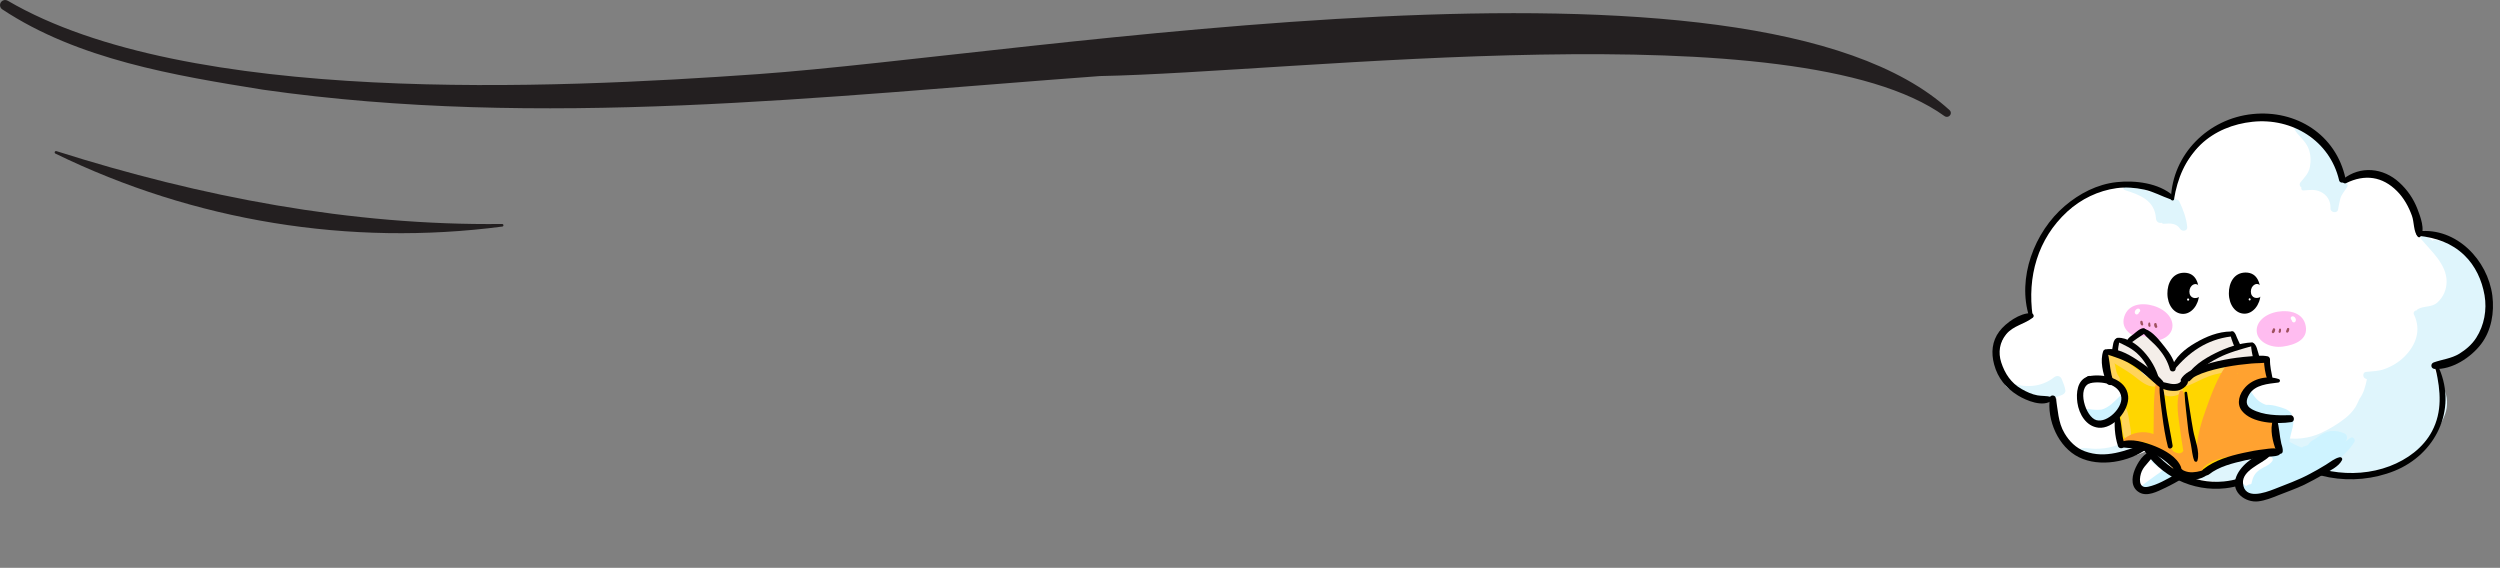 <?xml version="1.0" encoding="utf-8"?>
<svg xmlns="http://www.w3.org/2000/svg" fill="none" height="100%" overflow="visible" preserveAspectRatio="none" style="display: block;" viewBox="0 0 317 72" width="100%">
<rect x="0" y="0" width="317" height="72" fill="#808080" stroke="none"/>
<g id="scribble">
<path d="M0.18 0.203C0.281 0.096 0.416 0.026 0.562 0.006C0.708 -0.014 0.857 0.016 0.983 0.092C23.781 13.426 69.975 11.25 96.101 9.4C130.433 6.969 221.979 -9.161 247.219 13.98C247.287 14.044 247.334 14.126 247.355 14.217C247.375 14.308 247.369 14.402 247.336 14.489C247.307 14.563 247.263 14.629 247.205 14.682C247.147 14.736 247.077 14.775 247.002 14.797C246.926 14.819 246.846 14.823 246.769 14.809C246.691 14.795 246.618 14.763 246.555 14.716C227.816 1.166 164.373 9.179 139.476 9.644C104.274 12.23 68.519 16.4 33.339 11.372C22.148 9.572 9.893 7.551 0.285 1.183C0.207 1.13 0.141 1.062 0.093 0.981C0.044 0.901 0.014 0.811 0.004 0.717C-0.006 0.624 0.004 0.529 0.035 0.44C0.065 0.351 0.115 0.27 0.18 0.203Z" fill="#231F20" id="Vector"/>
<path d="M7.16 19.164C25.424 24.958 44.526 28.629 63.683 28.4C63.723 28.403 63.761 28.42 63.789 28.449C63.817 28.477 63.834 28.515 63.836 28.555C63.839 28.595 63.827 28.634 63.802 28.666C63.778 28.698 63.743 28.72 63.704 28.728C44.319 31.262 24.617 28.048 7.043 19.485C7.022 19.477 7.002 19.465 6.986 19.45C6.969 19.435 6.956 19.416 6.947 19.396C6.937 19.376 6.932 19.354 6.931 19.331C6.93 19.309 6.933 19.287 6.941 19.265C6.949 19.244 6.961 19.225 6.976 19.209C6.991 19.192 7.009 19.179 7.03 19.169C7.05 19.16 7.072 19.154 7.094 19.154C7.117 19.153 7.139 19.156 7.16 19.164Z" fill="#231F20" id="Vector_2"/>
<g clip-path="url(#clip0_0_2115)" id="cloud 1">
<g id="Group">
<g id="Group_2">
<path d="M276.565 58.967C276.439 58.954 276.312 59.018 276.197 59.069C276.185 59.069 276.172 59.081 276.159 59.081C276.109 59.056 276.045 59.031 275.982 59.018C275.156 58.853 274.344 58.637 273.519 58.459C273.291 58.167 272.834 58.04 272.491 58.358C271.932 58.878 271.196 59.5 270.98 60.275C270.752 61.112 271.298 61.722 272.097 61.925C272.834 62.102 273.76 61.671 274.408 61.366C275.055 61.062 275.867 60.681 276.312 60.084C276.35 60.033 276.375 59.995 276.4 59.944H276.426C276.565 59.919 276.718 59.906 276.832 59.818C276.997 59.678 277.086 59.513 277.022 59.297C276.959 59.081 276.781 58.992 276.565 58.967Z" fill="white" id="Vector_3"/>
<path d="M273.265 57.926C272.275 58.523 270.511 60.338 271.311 61.595C271.45 61.81 271.793 61.76 271.844 61.506C271.971 60.884 272.136 60.389 272.542 59.881C272.923 59.399 273.43 59.069 273.862 58.65C274.256 58.256 273.722 57.66 273.265 57.926Z" fill="white" id="Vector_4"/>
<path d="M275.855 59.119C275.677 58.789 275.157 58.637 274.827 58.942C274.713 58.891 274.599 58.827 274.497 58.764C274.078 58.51 273.672 58.231 273.215 58.053C272.898 57.926 272.58 58.307 272.859 58.561C273.253 58.916 273.659 59.259 274.091 59.551C274.129 59.576 274.18 59.614 274.218 59.64C273.951 59.881 273.634 60.084 273.355 60.275C272.783 60.668 272.25 61.1 271.692 61.493C271.425 61.671 271.616 62.102 271.933 62.014C272.72 61.772 273.532 61.48 274.256 61.062C274.319 61.074 274.395 61.074 274.472 61.049C275.233 60.744 276.096 60.49 276.668 59.868C277.137 59.335 276.376 58.675 275.855 59.119Z" fill="#CEF3FF" id="Vector_5"/>
<g id="Group_3">
<path d="M272.859 57.355C271.844 57.228 270.98 58.827 270.676 59.589C270.27 60.605 270.206 61.836 271.272 62.445C272.275 63.016 273.57 62.318 274.484 61.887C275.334 61.493 276.147 61.023 276.959 60.554C277.746 60.109 278.812 59.703 279.358 58.98C279.498 58.789 279.307 58.472 279.079 58.497C278.495 58.561 278.063 58.891 277.556 59.183C276.946 59.538 276.337 59.881 275.728 60.224C274.674 60.808 273.57 61.468 272.377 61.722C271.069 62.014 271.26 60.49 271.577 59.754C271.932 58.942 272.745 58.434 273.075 57.647C273.151 57.495 272.986 57.368 272.859 57.355Z" fill="black" id="Vector_6"/>
</g>
</g>
<g id="Group_4">
<path d="M306.574 29.886C306.599 29.378 306.549 28.87 306.485 28.413C306.269 26.928 305.457 25.545 304.518 24.402C303.604 23.298 302.461 22.651 301.052 22.486C299.783 22.346 297.942 22.524 296.8 23.285C296.406 22.054 296 20.835 295.569 19.617C295.137 18.398 294.134 17.484 293.093 16.761C291.05 15.339 288.194 14.908 285.756 15.022C283.116 15.149 280.793 16.215 279.054 18.208C277.404 20.099 275.754 22.498 275.348 25.037C275.322 25.012 275.284 24.999 275.259 24.974C273.837 23.463 271.476 23.019 269.471 23.235C266.97 23.488 264.711 24.707 262.756 26.218C260.877 27.665 259.189 29.657 258.326 31.879C257.424 34.202 256.84 37.439 257.475 39.99C256.117 40.282 254.936 41.463 254.188 42.567C253.185 44.052 252.918 46.248 253.832 47.822C254.581 49.117 256.168 49.777 257.526 50.158C258.364 50.399 259.671 50.678 260.763 50.538C260.56 51.986 261.004 53.623 261.601 54.867C262.311 56.352 263.758 57.304 265.307 57.723C266.83 58.129 268.468 58.129 270.016 57.888C270.854 57.761 272.085 57.368 272.885 56.695C273.304 57.977 274.37 59.094 275.424 59.856C277.023 60.998 278.712 61.328 280.654 61.29C283.992 61.201 287.216 59.703 288.968 56.86C289.082 56.961 289.196 57.063 289.298 57.152C290.44 58.142 291.773 58.84 293.17 59.399C295.873 60.465 298.958 60.668 301.763 59.944C304.568 59.234 306.828 57.482 308.211 54.943C309.684 52.227 310.357 48.99 308.516 46.451C310.052 46.4 311.563 45.651 312.781 44.687C314.596 43.227 315.523 41.145 315.536 38.835C315.548 34.316 311.271 29.442 306.574 29.886Z" fill="white" id="Vector_7"/>
<g id="Group_5">
<path d="M292.712 18.817C293.004 19.553 293.042 20.366 292.903 21.14C292.75 21.978 292.217 22.486 291.71 23.108C291.519 23.336 291.608 23.641 291.811 23.755C291.76 23.945 291.849 24.174 292.103 24.148C292.877 24.098 293.487 23.971 294.236 24.314C295.086 24.707 295.543 25.494 295.505 26.421C295.48 26.966 296.381 27.106 296.47 26.548C296.546 26.091 296.635 25.646 296.749 25.202C296.914 24.605 297.333 24.212 297.625 23.692C297.815 23.336 297.447 22.993 297.092 23.146C297.028 22.346 296.711 21.559 296.343 20.835C295.721 19.617 294.477 18.03 293.157 17.548C293.106 17.535 293.055 17.523 293.017 17.535C292.522 16.812 291.824 16.202 291.011 16.126C290.91 16.113 290.872 16.24 290.91 16.317C291.354 17.243 292.319 17.789 292.712 18.817Z" fill="#DFF5FC" id="Vector_8"/>
<path d="M313.695 33.11C313.06 32.285 312.159 31.625 311.258 31.117C310.839 30.889 310.356 30.762 309.9 30.673C309.671 30.622 309.455 30.572 309.239 30.521C309.049 30.47 308.909 30.368 309.049 30.559C308.909 30.381 308.617 30.318 308.478 30.533C308.122 30.267 307.767 30.026 307.399 29.81C307.069 29.607 306.79 30.051 307.005 30.318C308.3 31.879 310.217 33.504 310.23 35.687C310.23 36.715 309.823 37.667 309.062 38.353C308.338 39.013 307.348 38.746 306.574 39.203C306.51 39.241 306.46 39.305 306.421 39.368C306.193 39.343 305.965 39.622 306.091 39.876C307.031 41.843 306.371 43.722 304.898 45.207C304.2 45.905 303.324 46.438 302.398 46.781C301.611 47.086 300.798 47.06 299.986 47.162C299.592 47.213 299.567 47.809 299.884 47.974C299.96 48.013 300.037 48.05 300.125 48.089C299.935 48.99 299.719 49.853 299.173 50.589C299.021 50.932 298.881 51.275 298.678 51.605C298.31 52.189 297.879 52.633 297.346 53.052C296.419 53.788 295.365 54.41 294.299 54.905C292.814 55.59 290.973 55.832 289.387 55.438C288.117 55.121 287.064 54.334 286.556 53.242C286.289 53.344 286.023 53.42 285.756 53.471C285.185 54.778 283.675 55.387 282.075 55.679C281.999 55.73 281.923 55.794 281.847 55.844C280.844 56.555 279.676 56.809 278.457 56.86C277.252 56.911 276.046 56.669 274.954 56.162C274.459 55.933 274.002 55.603 273.583 55.248C273.19 54.905 272.961 54.537 272.441 54.41C272.288 54.372 272.161 54.435 272.085 54.55C272.06 54.55 272.047 54.55 272.035 54.562C271.4 54.765 270.892 55.21 270.334 55.565C269.635 56.009 268.861 56.314 268.087 56.568C267.3 56.822 266.475 56.911 265.65 56.911C264.939 56.911 264.228 56.657 263.568 56.974C263.428 57.038 263.39 57.253 263.466 57.38C264.253 58.726 266.881 58.205 268.112 57.913C269.204 57.647 270.689 57.088 271.679 56.212C271.692 56.289 271.717 56.365 271.781 56.416C273.075 57.609 274.408 58.777 275.957 59.64C277.632 60.566 279.524 60.922 281.402 61.163C284.347 61.544 288.219 59.983 289.222 56.987C289.793 57.634 290.618 58.104 291.341 58.472C292.75 59.196 294.274 59.729 295.835 60.021C299.046 60.643 302.271 59.957 305.051 58.294C307.208 57.012 309.087 54.968 310.001 52.62C310.445 51.49 310.356 50.259 309.861 49.168C309.582 48.571 309.252 48.013 308.935 47.428C308.744 47.086 308.63 46.705 308.491 46.337C312.299 45.88 315.345 43.303 315.662 39.343C315.802 37.109 315.053 34.862 313.695 33.11Z" fill="#DFF5FC" id="Vector_9"/>
<path d="M269.445 24.11C271.375 24.72 273.228 25.405 273.38 27.715C273.406 28.109 273.749 28.35 274.117 28.248C274.167 28.337 274.256 28.388 274.383 28.375C275.196 28.312 275.957 28.274 276.452 29.035C276.693 29.404 277.392 29.302 277.341 28.794C277.227 27.639 276.833 26.586 276.338 25.545C276.262 25.38 276.084 25.291 275.906 25.278C275.17 24.593 274.129 24.212 273.076 24.123C272.822 24.098 272.644 24.199 272.543 24.352C271.692 23.806 270.639 23.526 269.509 23.514C269.179 23.526 269.128 24.009 269.445 24.11Z" fill="#DFF5FC" id="Vector_10"/>
<path d="M261.435 48.089C261.27 47.657 260.826 47.556 260.471 47.835C258.719 49.193 256.688 49.193 254.695 48.469C254.39 48.355 254.149 48.8 254.378 49.003C255.33 49.853 256.612 50.132 257.869 50.005C257.894 50.132 257.97 50.246 258.122 50.31C259.189 50.818 260.407 50.5 261.461 50.081C261.677 49.993 261.918 49.79 261.892 49.523C261.829 49.015 261.626 48.571 261.435 48.089Z" fill="#DFF5FC" id="Vector_11"/>
</g>
<g id="Group_6">
<g id="Group_7">
<path d="M275.665 25.278C276.084 22.651 277.099 20.201 279.041 18.335C280.831 16.621 283.192 15.695 285.629 15.441C290.656 14.908 295.429 17.84 296.596 22.854C296.723 23.387 297.523 23.158 297.409 22.625C296.203 17.066 291.164 13.892 285.617 14.463C280.019 15.034 275.449 19.541 275.271 25.227C275.259 25.443 275.627 25.507 275.665 25.278Z" fill="black" id="Vector_12"/>
</g>
<g id="Group_8">
<path d="M297.486 23.222C299.859 22.054 302.093 22.359 303.959 24.25C304.81 25.101 305.419 26.218 305.825 27.335C306.13 28.147 306.016 29.391 306.587 30.026C306.663 30.102 306.828 30.114 306.892 30.026C307.577 29.175 306.879 27.411 306.536 26.509C306.041 25.215 305.254 24.072 304.239 23.146C302.208 21.267 299.288 20.975 297.092 22.727C296.813 22.968 297.194 23.374 297.486 23.222Z" fill="black" id="Vector_13"/>
</g>
<g id="Group_9">
<path d="M306.688 29.899C308.871 30.14 310.852 30.8 312.464 32.349C313.873 33.694 314.711 35.535 315.041 37.439C315.358 39.292 315.002 41.247 313.987 42.833C313.454 43.671 312.68 44.331 311.842 44.852C310.814 45.474 309.697 45.563 308.592 45.956C308.148 46.121 308.224 46.756 308.706 46.781C310.928 46.908 313.327 45.309 314.609 43.62C315.916 41.907 316.297 39.597 316.031 37.489C315.447 32.971 311.474 28.82 306.688 29.328C306.32 29.366 306.32 29.861 306.688 29.899Z" fill="black" id="Vector_14"/>
</g>
<g id="Group_10">
<path d="M308.872 46.908C309.468 49.587 309.697 52.189 308.377 54.689C307.26 56.796 305.216 58.269 303.02 59.107C300.659 60.008 298.044 60.186 295.569 59.754C294.287 59.538 293.03 59.119 291.85 58.548C291.24 58.256 290.657 57.888 290.098 57.507C289.59 57.152 289.146 56.631 288.524 56.466C288.372 56.428 288.194 56.568 288.257 56.733C288.638 57.837 290.276 58.624 291.24 59.132C292.522 59.818 293.919 60.262 295.34 60.528C298.095 61.036 301.002 60.757 303.604 59.716C308.808 57.621 311.563 52.024 309.291 46.73C309.189 46.464 308.821 46.654 308.872 46.908Z" fill="black" id="Vector_15"/>
</g>
<g id="Group_11">
<path d="M288.561 56.568C287.749 59.386 284.677 60.782 281.986 61.049C278.051 61.43 274.725 59.475 272.453 56.39C272.136 55.959 271.412 56.339 271.704 56.822C273.9 60.401 278.038 62.382 282.189 61.912C285.02 61.595 288.752 59.868 288.929 56.631C288.955 56.39 288.625 56.352 288.561 56.568Z" fill="black" id="Vector_16"/>
</g>
<g id="Group_12">
<path d="M271.996 56.276C269.47 57.126 267.033 58.205 264.367 57.228C263.238 56.822 262.374 55.946 261.778 54.93C260.94 53.521 260.965 51.973 260.661 50.424C260.585 50.069 259.975 50.043 259.925 50.424C259.518 53.268 260.978 56.682 263.606 57.977C266.233 59.284 269.978 58.586 272.263 56.885C272.529 56.669 272.377 56.149 271.996 56.276Z" fill="black" id="Vector_17"/>
</g>
<g id="Group_13">
<path d="M260.078 50.335C259.519 50.17 258.922 50.234 258.351 50.132C257.64 50.005 256.968 49.688 256.346 49.333C255 48.571 254.226 47.39 253.756 45.956C253.35 44.699 253.54 43.405 254.378 42.389C255.305 41.272 256.701 41.12 257.767 40.269C258.008 40.079 257.793 39.711 257.539 39.711C256.143 39.66 254.327 40.942 253.515 42.021C252.576 43.265 252.461 44.737 252.855 46.21C253.312 47.936 254.365 49.218 255.876 50.145C256.955 50.805 259.062 51.681 260.204 50.767C260.357 50.64 260.255 50.386 260.078 50.335Z" fill="black" id="Vector_18"/>
</g>
<g id="Group_14">
<path d="M257.741 40.079C257.043 35.103 258.363 30.292 262.133 26.827C263.86 25.24 266.068 24.174 268.391 23.857C269.546 23.704 270.727 23.793 271.869 24.034C273.063 24.288 274.116 24.897 275.271 25.291C275.538 25.38 275.766 24.999 275.55 24.809C273.71 23.197 270.74 22.841 268.391 23.095C265.929 23.361 263.682 24.529 261.816 26.116C257.957 29.404 255.736 35.255 257.31 40.193C257.411 40.472 257.779 40.346 257.741 40.079Z" fill="black" id="Vector_19"/>
</g>
</g>
</g>
<g id="Group_15">
<path d="M289.45 43.95C287.901 44.154 286.327 43.354 286.162 42.135C285.997 40.904 287.127 39.8 288.841 39.52C290.377 39.267 292.09 39.698 292.37 41.361C292.674 43.062 290.999 43.747 289.45 43.95Z" fill="#FFBCF0" id="Vector_20"/>
<path d="M271.92 43.113C273.431 43.519 275.081 42.922 275.411 41.729C275.728 40.536 274.751 39.292 273.088 38.784C271.59 38.327 269.851 38.556 269.356 40.155C268.836 41.831 270.41 42.719 271.92 43.113Z" fill="#FFBCF0" id="Vector_21"/>
<g id="Group_16">
<path d="M288.384 41.628C288.308 41.602 288.206 41.64 288.194 41.729C288.181 41.78 288.168 41.818 288.143 41.869C288.117 41.919 288.079 41.97 288.067 42.034C288.041 42.11 288.067 42.186 288.13 42.224C288.206 42.275 288.295 42.25 288.359 42.173C288.447 42.072 288.498 41.919 288.498 41.78C288.473 41.716 288.447 41.653 288.384 41.628Z" fill="#9F515F" id="Vector_22"/>
<path d="M288.993 41.755C288.981 41.818 288.968 41.869 288.955 41.932C288.93 42.008 288.904 42.072 288.942 42.148C288.968 42.199 289.006 42.212 289.057 42.212C289.247 42.186 289.234 41.919 289.234 41.78C289.222 41.628 289.019 41.615 288.993 41.755Z" fill="#9F515F" id="Vector_23"/>
<path d="M290.276 41.691C290.263 41.551 290.034 41.539 289.996 41.678C289.984 41.729 289.958 41.793 289.933 41.843C289.895 41.919 289.844 42.021 289.895 42.11C289.92 42.148 289.958 42.186 289.996 42.186C290.111 42.186 290.174 42.097 290.225 41.996C290.263 41.882 290.276 41.805 290.276 41.691Z" fill="#9F515F" id="Vector_24"/>
</g>
<g id="Group_17">
<path d="M273.278 40.955C273.355 40.942 273.443 40.993 273.456 41.069C273.469 41.12 273.469 41.171 273.482 41.209C273.494 41.272 273.532 41.323 273.545 41.386C273.558 41.463 273.52 41.539 273.456 41.564C273.367 41.602 273.278 41.564 273.24 41.488C273.164 41.386 273.126 41.209 273.151 41.082C273.177 41.018 273.202 40.968 273.278 40.955Z" fill="#9F515F" id="Vector_25"/>
<path d="M272.644 41.006C272.644 41.069 272.657 41.133 272.669 41.183C272.682 41.26 272.707 41.323 272.657 41.399C272.631 41.437 272.58 41.45 272.53 41.437C272.352 41.399 272.39 41.12 272.415 40.993C272.441 40.841 272.644 40.853 272.644 41.006Z" fill="#9F515F" id="Vector_26"/>
<path d="M271.4 40.764C271.426 40.625 271.654 40.65 271.679 40.777C271.692 40.841 271.705 40.891 271.718 40.955C271.756 41.044 271.781 41.145 271.73 41.221C271.705 41.26 271.667 41.285 271.616 41.272C271.502 41.26 271.451 41.158 271.413 41.056C271.387 40.968 271.375 40.879 271.4 40.764Z" fill="#9F515F" id="Vector_27"/>
</g>
<g id="Group_18">
<path d="M290.859 40.142C290.732 40.079 290.592 40.092 290.503 40.206C290.427 40.32 290.465 40.472 290.567 40.561L290.58 40.574V40.587L290.618 40.701C290.63 40.739 290.643 40.752 290.668 40.79C290.668 40.79 290.732 40.828 290.757 40.853C290.808 40.879 290.859 40.891 290.91 40.879C290.922 40.879 290.922 40.879 290.935 40.866C291.037 40.828 291.087 40.752 291.113 40.638C291.151 40.447 291.024 40.231 290.859 40.142ZM290.592 40.587C290.605 40.612 290.605 40.612 290.592 40.587Z" fill="white" id="Vector_28"/>
<path d="M270.689 39.609C270.689 39.724 270.74 39.8 270.829 39.85C270.841 39.85 270.841 39.863 270.854 39.863C270.905 39.889 270.956 39.889 271.006 39.863C271.032 39.85 271.095 39.812 271.108 39.812C271.146 39.787 271.146 39.762 271.171 39.736L271.222 39.635C271.222 39.635 271.222 39.635 271.222 39.622L271.235 39.609C271.362 39.546 271.413 39.394 271.349 39.267C271.286 39.127 271.133 39.102 271.006 39.152C270.829 39.228 270.676 39.419 270.689 39.609ZM271.222 39.635C271.197 39.66 271.197 39.66 271.222 39.635Z" fill="white" id="Vector_29"/>
</g>
</g>
<g id="Group_19">
<path d="M297.307 54.968C296.051 54.435 294.959 54.55 293.893 55.413C293.385 55.819 293.03 55.832 292.687 56.377C292.573 56.568 292.065 56.517 291.938 56.746C290.834 56.517 288.764 54.918 287.812 54.981C287.444 55.007 288.32 57.52 287.99 57.621C287.977 57.621 287.965 57.621 287.965 57.621C286.708 57.672 285.426 58.815 284.753 59.919C284.131 60.046 283.624 60.744 283.636 61.366C283.649 61.798 283.89 62.14 284.233 62.369C284.411 62.496 284.626 62.547 284.842 62.572C285.185 62.902 285.667 63.118 286.264 63.118C287.825 63.118 289.475 62.356 290.884 61.76C292.103 61.252 293.74 60.643 294.604 59.576C294.756 59.386 294.819 59.196 294.794 59.005C296.051 58.167 297.142 57.114 297.587 55.629C297.65 55.413 297.548 55.07 297.307 54.968Z" fill="#CEF3FF" id="Vector_30"/>
<path d="M287.94 57.913C287.165 57.774 286.213 58.358 285.617 58.802C284.893 59.348 284.373 60.16 284.398 61.087C284.411 61.709 285.375 61.874 285.502 61.239C285.655 60.49 285.909 59.995 286.543 59.551C287.051 59.196 287.813 58.98 288.143 58.434C288.257 58.243 288.168 57.964 287.94 57.913Z" fill="white" id="Vector_31"/>
<path d="M298.031 55.527C296.914 56.377 295.809 57.203 294.642 57.952C293.144 58.205 291.697 58.992 290.313 59.564C288.904 60.148 287.482 60.693 286.086 61.315C285.832 61.353 285.578 61.379 285.325 61.404C284.423 61.493 284.398 62.788 285.325 62.826C288.536 62.94 291.671 61.544 294.337 59.716C295.974 58.777 297.599 57.571 298.539 56.035C298.716 55.73 298.335 55.286 298.031 55.527Z" fill="#CEF3FF" id="Vector_32"/>
<g id="Group_20">
<path d="M296.673 57.977C296.038 58.104 295.467 58.599 294.921 58.929C294.236 59.361 293.538 59.741 292.827 60.122C291.405 60.884 289.882 61.417 288.384 62.014C287.153 62.496 284.589 63.41 284.411 61.277C284.271 59.653 286.721 58.84 287.673 57.952C287.965 57.685 287.66 57.164 287.28 57.291C285.769 57.774 283.929 59.119 283.472 60.693C282.951 62.47 284.754 63.752 286.328 63.575C287.229 63.473 288.092 63.118 288.917 62.788C290.009 62.356 291.139 61.963 292.205 61.455C293.03 61.049 293.842 60.605 294.629 60.148C295.391 59.703 296.533 59.183 296.952 58.37C297.079 58.155 296.901 57.939 296.673 57.977Z" fill="black" id="Vector_33"/>
</g>
</g>
<g id="Group_21">
<g id="Group_22">
<path d="M285.819 44.369C285.794 43.989 285.476 43.658 285.07 43.773C284.702 43.874 284.309 43.963 283.902 44.052C283.89 43.989 283.877 43.938 283.839 43.887C283.699 43.671 283.572 43.455 283.433 43.227C283.242 42.91 283.039 42.516 282.696 42.351C282.506 42.262 282.214 42.3 282.1 42.491C280.678 42.986 279.295 43.608 278 44.382C277.073 44.941 275.969 45.766 275.512 46.819C275.398 46.743 275.271 46.68 275.131 46.629C274.979 46.147 274.623 45.639 274.42 45.271C274.039 44.547 273.57 43.849 272.986 43.265C271.882 42.186 270.46 42.503 269.812 43.874C269.812 43.887 269.8 43.9 269.8 43.912C269.673 43.836 269.546 43.773 269.432 43.709C269.444 43.62 269.444 43.532 269.457 43.443C269.508 43.037 268.924 42.91 268.721 43.227C268.505 43.582 268.467 43.976 268.429 44.382C268.391 44.864 269.013 44.991 269.279 44.712C269.571 44.928 269.851 45.144 270.143 45.359C270.777 45.855 271.285 46.451 271.856 47.01C271.983 47.137 272.161 47.175 272.313 47.137C272.58 47.276 272.846 47.416 273.1 47.594C273.341 47.771 273.557 47.949 273.811 48.076C274.23 48.66 275.004 49.015 275.728 48.914C276.73 48.761 277.543 48.025 278.279 47.391C278.926 46.832 279.688 46.388 280.513 46.045H280.564C281.706 45.918 282.874 45.601 284.004 45.283C284.436 45.258 284.867 45.258 285.286 45.296C285.743 45.334 286.048 44.788 285.832 44.407C285.844 44.407 285.832 44.395 285.819 44.369Z" fill="#F4EEE9" id="Vector_34"/>
</g>
<path d="M288.346 54.842C288.93 54.55 288.866 53.496 288.066 53.496C287.089 53.509 285.845 53.382 284.868 52.887C284.792 52.544 284.601 52.341 284.411 52.049C284.195 51.706 284.22 51.262 284.296 50.894C284.462 50.12 285.033 49.294 285.617 48.774C285.934 48.622 286.239 48.482 286.467 48.343C286.518 48.317 286.556 48.279 286.594 48.241C286.861 48.317 287.165 48.203 287.292 47.86C287.457 47.428 287.356 46.908 287.368 46.464C287.368 46.108 287.102 45.842 286.759 45.816C285.198 45.74 283.611 45.918 282.088 46.261C281.034 46.502 279.778 46.832 278.876 47.517C278.077 47.708 277.442 48.634 276.731 49.041C275.589 49.688 274.395 49.459 273.304 48.825C271.616 47.86 270.41 44.991 268.201 45.093C268.15 45.093 268.112 45.106 268.074 45.118C267.909 44.864 267.49 44.763 267.325 45.093C267.109 45.537 267.186 46.058 267.274 46.515C267.312 46.73 267.376 46.934 267.439 47.137C267.477 47.264 267.528 47.403 267.617 47.505L267.769 47.619C267.769 47.619 267.795 47.632 267.82 47.644C267.795 47.721 267.795 47.809 267.82 47.898C267.985 48.711 268.747 49.383 269.178 50.094C269.724 50.995 269.102 51.554 268.836 52.341C268.798 52.379 268.76 52.43 268.734 52.493C268.341 53.598 268.709 55.146 269.013 56.238C269.166 56.796 269.877 56.746 270.092 56.365C271.298 56.606 272.53 56.873 273.634 57.418C274.256 57.723 274.814 58.129 275.36 58.548C275.589 58.726 275.792 58.942 276.008 59.132C276.185 59.424 276.439 59.678 276.693 59.856C277.023 60.097 277.569 60.275 278.039 60.236C278.242 60.465 278.584 60.579 278.876 60.401C280.07 59.678 281.301 59.031 282.583 58.485C283.294 58.18 284.043 57.939 284.792 57.748C285.49 57.571 286.289 57.634 286.962 57.393C287.127 57.33 287.267 57.177 287.33 56.999C287.47 57.05 287.61 57.101 287.736 57.164C288.206 57.393 288.676 57.063 288.6 56.53C288.511 56.009 288.511 55.4 288.346 54.842Z" fill="#FFD600" id="Vector_35"/>
<g id="Group_23">
<path d="M267.185 45.169C267.287 46.045 267.223 48.292 268.391 48.469C268.645 48.508 268.848 48.203 268.785 47.987C268.734 47.797 268.62 47.67 268.518 47.505C268.366 47.251 268.315 46.934 268.264 46.654C268.137 46.07 268.048 45.474 267.757 44.953C267.553 44.636 267.147 44.852 267.185 45.169Z" fill="#FFD45A" id="Vector_36"/>
</g>
<g id="Group_24">
<path d="M267.567 45.69C268.494 46.388 269.56 46.895 270.499 47.606C271.235 48.165 272.238 49.117 273.228 49.003C273.444 48.977 273.457 48.698 273.355 48.558C273.089 48.19 272.644 48 272.264 47.759C271.743 47.429 271.261 47.048 270.766 46.68C269.89 46.032 268.849 45.194 267.719 45.207C267.44 45.22 267.376 45.537 267.567 45.69Z" fill="#FFD45A" id="Vector_37"/>
</g>
<g id="Group_25">
<path d="M277.315 48.952C278.255 48.596 279.131 48.076 280.07 47.721C280.578 47.53 281.111 47.403 281.644 47.289C282.075 47.2 282.494 47.2 282.862 46.946C283.04 46.832 283.066 46.578 282.875 46.464C282.037 45.918 280.679 46.489 279.829 46.794C278.813 47.162 277.658 47.657 277.049 48.609C276.973 48.761 277.125 49.028 277.315 48.952Z" fill="#FFD45A" id="Vector_38"/>
</g>
<g id="Group_26">
<path d="M273.951 49.561C274.332 50.538 276.134 50.386 276.68 49.663C276.781 49.523 276.832 49.218 276.642 49.117C276.413 48.99 276.159 49.091 275.944 49.18C275.499 49.358 274.89 49.472 274.458 49.193C274.23 49.041 273.849 49.282 273.951 49.561Z" fill="#FFD45A" id="Vector_39"/>
</g>
<g id="Group_27">
<path d="M268.962 52.138C268.912 52.62 268.975 53.077 269.038 53.559C269.115 54.131 269.14 54.74 269.292 55.286C269.445 55.794 270.168 55.705 270.206 55.184C270.244 54.715 270.117 54.232 270.054 53.763C269.965 53.191 269.889 52.608 269.711 52.062C269.572 51.643 269.013 51.706 268.962 52.138Z" fill="#FFD45A" id="Vector_40"/>
</g>
<path d="M288.689 56.073C288.612 55.959 288.536 55.832 288.447 55.718C288.397 55.641 288.346 55.578 288.282 55.514C288.257 55.489 288.232 55.464 288.206 55.451C288.181 55.273 288.143 55.096 288.117 54.931C288.117 54.854 288.105 54.778 288.105 54.702C288.498 54.461 288.447 53.737 287.952 53.547C287.356 53.318 286.746 53.217 286.175 52.925C285.756 52.709 285.363 52.404 284.995 52.074C284.576 51.592 284.322 50.995 284.449 50.285C284.69 48.977 285.845 48.647 286.962 48.419C287.242 48.368 287.483 48.063 287.47 47.784C287.445 47.2 287.394 46.603 287.242 46.032C287.14 45.664 286.797 45.486 286.442 45.55C285.299 45.753 283.979 45.816 282.875 46.261C282.748 46.096 282.494 46.058 282.329 46.273C281.136 47.924 280.4 49.993 279.714 51.897C279.105 53.585 278.546 55.502 278.496 57.355C278.419 57.609 278.369 57.863 278.216 58.066C278.013 56.834 277.772 55.603 277.556 54.359C277.429 53.623 277.315 52.887 277.201 52.138C277.074 51.325 277.099 50.5 276.858 49.713C276.782 49.472 276.452 49.459 276.363 49.701C275.881 51.11 276.223 52.861 276.414 54.309C276.528 55.273 276.693 56.225 276.845 57.177C276.528 57.647 276.071 57.495 275.614 57.253C275.36 56.949 275.106 56.644 274.84 56.34C274.878 55.768 274.764 55.159 274.7 54.6C274.586 53.56 274.408 52.519 274.167 51.503C274.116 50.513 274.04 49.523 273.913 48.546C273.875 48.279 273.418 48.266 273.367 48.533C272.999 50.665 273.139 52.861 273.063 55.032C271.819 54.575 270.372 54.791 269.293 55.679C269.064 55.857 269.305 56.149 269.534 56.124C270.511 55.997 271.654 55.844 272.58 56.301C273.19 56.606 273.647 57.139 274.066 57.66C274.891 58.675 275.69 59.944 277.049 60.287C277.226 60.325 277.391 60.3 277.518 60.236C277.658 60.262 277.81 60.287 277.95 60.275C278.534 60.262 279.257 59.906 279.359 59.31C280.285 58.383 281.847 58.028 283.078 57.825C284.424 57.609 285.782 57.698 287.14 57.672C287.521 57.672 287.749 57.444 287.838 57.164C287.94 57.127 288.029 57.063 288.092 56.961H288.13C288.346 56.936 288.536 56.873 288.651 56.682C288.777 56.505 288.803 56.251 288.689 56.073ZM282.964 50.907C282.951 50.881 282.938 50.856 282.913 50.843C282.926 50.83 282.938 50.805 282.951 50.792C282.964 50.83 282.964 50.868 282.964 50.907ZM283.725 47.365C283.713 47.34 283.7 47.327 283.687 47.302H283.789C283.763 47.327 283.738 47.352 283.725 47.365Z" fill="#FFA230" id="Vector_41"/>
<g id="Group_28">
<path d="M267.998 48.965C267.262 48.495 266.221 48.457 265.294 48.698C265.078 48.457 264.71 48.38 264.532 48.749C264.482 48.85 264.444 48.952 264.393 49.053C264.266 49.117 264.152 49.193 264.05 49.269C263.428 49.713 263.085 50.31 263.174 51.084C263.225 51.49 263.492 51.897 263.834 52.201C263.898 52.455 263.987 52.696 264.114 52.95C264.697 54.067 266.043 54.232 267.071 53.699C268.632 52.912 269.75 50.107 267.998 48.965Z" fill="white" id="Vector_42"/>
<path d="M288.447 48.038C287.267 48.228 286.048 48.85 285.388 49.853C285.21 50.12 285.553 50.538 285.845 50.323C286.708 49.701 287.736 49.447 288.714 49.117C289.399 48.888 289.158 47.924 288.447 48.038Z" fill="white" id="Vector_43"/>
<path d="M265.916 48.533C265.878 48.495 265.84 48.457 265.789 48.431C265.739 48.393 265.675 48.368 265.624 48.355C265.624 48.355 265.612 48.355 265.612 48.343C265.764 48.419 265.751 48.406 265.574 48.33C265.345 48.254 265.091 48.355 264.888 48.469C264.685 48.584 264.495 48.723 264.368 48.914C264.19 49.18 264.279 49.459 264.469 49.637C264.165 50.17 264.038 50.805 264.177 51.351C264.228 51.541 264.469 51.617 264.609 51.478C265.167 50.907 265.294 49.802 266.183 49.637C267.084 49.472 267.884 50.373 268.747 50.031C268.95 49.955 268.963 49.701 268.899 49.523C268.544 48.698 266.856 48.38 265.916 48.533Z" fill="white" id="Vector_44"/>
</g>
<path d="M288.841 56.53C289.298 56.454 289.755 56.39 290.199 56.327C290.288 55.908 290.377 55.489 290.478 55.083C290.618 54.524 290.834 53.915 290.796 53.331C290.783 53.103 290.618 52.912 290.44 52.836C290.567 52.734 290.631 52.569 290.516 52.404C290.148 51.884 289.463 51.732 288.866 51.554C288.371 51.402 287.851 51.313 287.343 51.338C286.556 51.059 286.086 50.653 285.566 49.853C285.452 49.688 285.261 49.51 285.045 49.536C284.931 49.548 284.842 49.561 284.728 49.612C284.474 49.739 284.373 50.031 284.423 50.297C284.728 52.011 286.772 52.747 288.498 52.95C288.777 54.08 288.917 55.362 288.841 56.53ZM289.818 52.988H289.844C289.831 53.001 289.831 53.014 289.818 53.026C289.793 53.077 289.767 53.128 289.742 53.179C289.729 53.115 289.717 53.065 289.704 53.001C289.742 52.988 289.78 52.988 289.818 52.988Z" fill="#CEF3FF" id="Vector_45"/>
<path d="M269.407 50.716C269.419 50.665 269.419 50.627 269.432 50.577C269.458 50.221 269.001 50.043 268.759 50.272C268.049 50.97 267.401 51.681 266.475 51.935C265.929 51.998 265.358 51.96 264.824 51.859C264.748 51.846 264.685 51.871 264.647 51.922C264.228 51.909 263.949 52.036 264.266 52.671C264.799 53.763 266.436 53.407 267.287 53.065C268.023 52.76 268.874 52.049 269.242 51.249C269.331 51.135 269.407 51.008 269.47 50.868C269.483 50.818 269.458 50.729 269.407 50.716Z" fill="#CEF3FF" id="Vector_46"/>
<g id="Group_29">
<g id="Group_30">
<g id="Group_31">
<g id="Group_32">
<path d="M288.942 48.063C287.507 47.581 285.73 47.974 284.702 49.104C283.966 49.904 283.534 51.16 284.27 52.087C285.54 53.699 288.688 53.801 290.541 53.522C291.049 53.445 290.922 52.62 290.427 52.646C288.84 52.696 286.987 52.671 285.552 51.897C284.715 51.452 284.753 50.767 285.197 50.018C285.933 48.774 287.583 48.672 288.878 48.508C289.119 48.482 289.195 48.152 288.942 48.063Z" fill="black" id="Vector_47"/>
</g>
<g id="Group_33">
<g id="Group_34">
<path d="M264.887 48.596C265.001 48.609 265.103 48.571 265.191 48.508C265.356 48.406 265.445 48.203 265.394 48C265.331 47.784 265.077 47.606 264.849 47.682C264.823 47.695 264.798 47.708 264.76 47.708C264.531 47.797 264.379 48.013 264.442 48.254C264.506 48.469 264.76 48.647 264.988 48.571C265.014 48.558 265.039 48.546 265.077 48.546C264.963 48.279 264.849 48 264.734 47.733C264.722 47.746 264.696 47.759 264.684 47.771C264.76 47.746 264.836 47.733 264.912 47.708C264.899 47.708 264.887 47.708 264.874 47.708C264.633 47.682 264.43 47.924 264.43 48.152C264.442 48.419 264.646 48.584 264.887 48.596Z" fill="black" id="Vector_48"/>
</g>
<g id="Group_35">
<path d="M264.797 47.721C263.376 48.152 263.236 49.828 263.414 51.072C263.617 52.506 264.518 54.055 266.067 54.232C267.971 54.448 270.027 51.998 269.849 50.234C269.633 47.949 266.612 47.314 264.797 47.721C264.239 47.847 264.467 48.711 265.038 48.584C266.384 48.279 268.808 48.66 268.986 50.399C269.113 51.732 267.234 53.636 265.838 53.28C264.429 52.912 263.299 49.104 265.038 48.584C265.584 48.419 265.356 47.556 264.797 47.721Z" fill="black" id="Vector_49"/>
</g>
</g>
<g id="Group_36">
<path d="M276.819 48.444C277.631 48.165 278.367 47.657 279.18 47.352C280.195 46.972 281.261 46.718 282.328 46.515C283.369 46.324 284.409 46.185 285.463 46.096C286.161 46.032 286.872 46.07 287.557 45.943C287.392 45.816 287.227 45.69 287.062 45.563C287.088 46.451 287.227 47.352 287.507 48.19C287.646 48.609 288.243 48.444 288.167 48.013C288.014 47.187 287.811 46.426 287.837 45.563C287.837 45.398 287.71 45.22 287.545 45.182C286.809 45.029 286.009 45.131 285.26 45.194C284.194 45.271 283.127 45.41 282.074 45.613C280.931 45.829 279.802 46.134 278.723 46.565C277.948 46.883 276.958 47.314 276.539 48.089C276.451 48.266 276.603 48.52 276.819 48.444Z" fill="black" id="Vector_50"/>
</g>
<g id="Group_37">
<path d="M288.218 53.23C287.786 54.461 288.18 56.047 288.637 57.215C288.713 57.418 288.84 57.507 289.056 57.533C289.754 57.609 289.348 56.543 289.271 56.251C289.03 55.248 289.03 54.207 288.726 53.23C288.649 52.976 288.307 52.988 288.218 53.23Z" fill="black" id="Vector_51"/>
</g>
<g id="Group_38">
<path d="M289.018 56.987C288.459 56.746 287.748 56.885 287.152 56.961C286.238 57.063 285.337 57.228 284.435 57.431C282.696 57.812 280.83 58.358 279.409 59.475C278.914 59.868 279.612 60.541 280.094 60.16C281.376 59.145 283.128 58.726 284.689 58.37C285.502 58.18 286.327 58.04 287.152 57.939C287.698 57.875 288.408 57.926 288.916 57.723C289.195 57.596 289.373 57.139 289.018 56.987Z" fill="black" id="Vector_52"/>
</g>
<g id="Group_39">
<path d="M280.018 59.272C279.472 59.665 278.723 59.843 278.063 59.881C277.669 59.906 277.276 59.843 276.92 59.678C276.539 59.5 276.4 59.107 276.057 58.916C275.879 58.815 275.613 58.904 275.575 59.119C275.359 60.236 276.857 60.731 277.707 60.808C278.697 60.897 279.853 60.516 280.386 59.64C280.513 59.411 280.246 59.119 280.018 59.272Z" fill="black" id="Vector_53"/>
</g>
<g id="Group_40">
<path d="M268.225 52.468C268.047 53.801 268.136 55.261 268.555 56.543C268.72 57.063 269.545 56.834 269.38 56.314C268.961 55.032 269.101 53.661 268.618 52.404C268.53 52.189 268.25 52.239 268.225 52.468Z" fill="black" id="Vector_54"/>
</g>
<g id="Group_41">
<path d="M266.69 44.522C266.258 45.753 266.652 47.34 267.109 48.508C267.185 48.711 267.312 48.8 267.528 48.825C268.226 48.901 267.82 47.835 267.743 47.543C267.502 46.54 267.502 45.499 267.198 44.522C267.121 44.268 266.779 44.281 266.69 44.522Z" fill="black" id="Vector_55"/>
</g>
<g id="Group_42">
<path d="M268.949 56.682C269.508 56.809 270.104 56.796 270.675 56.873C271.323 56.961 271.97 57.152 272.592 57.368C273.963 57.837 274.839 58.675 275.854 59.627C276.134 59.894 276.718 59.64 276.553 59.221C276.045 57.939 274.522 57.101 273.316 56.606C272.059 56.098 270.193 55.489 268.873 56.073C268.606 56.2 268.683 56.619 268.949 56.682Z" fill="black" id="Vector_56"/>
</g>
<g id="Group_43">
<path d="M266.994 44.89C268.225 45.271 269.317 45.613 270.434 46.324C271.602 47.06 272.554 48.025 273.594 48.901C274.026 49.269 274.597 48.698 274.216 48.279C273.264 47.225 272.059 46.324 270.878 45.563C269.799 44.864 268.327 44.052 266.994 44.306C266.676 44.357 266.715 44.801 266.994 44.89Z" fill="black" id="Vector_57"/>
</g>
<g id="Group_44">
<path d="M273.722 48.965C274.293 49.485 275.359 49.637 276.083 49.536C276.743 49.447 277.873 48.634 277.263 47.898C277.187 47.797 277.048 47.809 276.946 47.86C276.692 47.974 276.667 48.203 276.489 48.406C276.299 48.647 275.981 48.685 275.689 48.698C275.08 48.723 274.509 48.406 273.912 48.444C273.684 48.469 273.519 48.774 273.722 48.965Z" fill="black" id="Vector_58"/>
</g>
<g id="Group_45">
<path d="M268.403 43.303C269.508 43.811 270.409 44.179 271.272 45.093C272.11 45.969 272.668 47.086 272.998 48.241C273.138 48.723 273.9 48.52 273.76 48.025C273.392 46.718 272.719 45.55 271.805 44.56C271.031 43.709 269.736 42.77 268.53 42.834C268.302 42.834 268.162 43.189 268.403 43.303Z" fill="black" id="Vector_59"/>
</g>
<g id="Group_46">
<path d="M268.162 43.062C267.971 43.328 267.933 43.671 267.882 43.989C267.832 44.306 267.705 44.712 267.971 44.953C268.06 45.029 268.212 45.08 268.327 45.004C268.606 44.788 268.555 44.522 268.581 44.204C268.606 43.874 268.733 43.544 268.695 43.214C268.669 42.91 268.327 42.821 268.162 43.062Z" fill="black" id="Vector_60"/>
</g>
<g id="Group_47">
<path d="M285.477 43.659C285.413 43.976 285.477 44.281 285.527 44.585C285.578 44.928 285.654 45.271 285.794 45.588C285.972 46.007 286.53 45.677 286.479 45.296C286.441 44.991 286.327 44.687 286.238 44.382C286.162 44.077 286.048 43.773 285.832 43.557C285.718 43.456 285.515 43.506 285.477 43.659Z" fill="black" id="Vector_61"/>
</g>
<g id="Group_48">
<path d="M285.552 43.417C283.915 43.506 282.353 44.065 280.893 44.788C279.611 45.423 277.657 46.578 277.212 48.038C277.123 48.317 277.466 48.457 277.657 48.304C278.202 47.847 278.621 47.213 279.167 46.73C279.789 46.197 280.513 45.778 281.236 45.398C282.607 44.687 284.118 44.293 285.603 43.874C285.857 43.798 285.819 43.405 285.552 43.417Z" fill="black" id="Vector_62"/>
</g>
<g id="Group_49">
<path d="M270.092 43.456C270.092 43.456 270.092 43.443 270.104 43.443C270.053 43.468 270.003 43.494 269.952 43.532C270.142 43.557 270.295 43.43 270.434 43.316C270.612 43.176 270.802 43.037 270.993 42.91C271.196 42.77 271.399 42.643 271.602 42.504C271.754 42.402 271.97 42.3 272.059 42.135C272.173 41.92 272.034 41.602 271.767 41.615C271.323 41.653 270.828 42.135 270.498 42.402C270.218 42.618 269.495 43.049 269.812 43.468C269.876 43.544 270.028 43.57 270.092 43.456Z" fill="black" id="Vector_63"/>
</g>
<g id="Group_50">
<path d="M271.728 42.199C272.3 42.91 273.087 43.468 273.683 44.179C274.356 44.979 274.876 45.842 275.143 46.845C275.245 47.238 275.905 47.162 275.867 46.743C275.765 45.74 275.143 44.814 274.534 44.052C273.886 43.24 273.023 42.072 272.008 41.716C271.703 41.615 271.563 41.996 271.728 42.199Z" fill="black" id="Vector_64"/>
</g>
<g id="Group_51">
<path d="M275.639 46.959C277.53 44.649 279.84 43.049 282.874 42.669C283.267 42.618 283.293 42.034 282.874 42.034C281.274 42.047 279.726 42.681 278.368 43.481C277.111 44.204 275.702 45.321 275.321 46.769C275.27 46.946 275.512 47.111 275.639 46.959Z" fill="black" id="Vector_65"/>
</g>
<g id="Group_52">
<path d="M282.849 42.161C282.785 42.491 282.899 42.808 283.001 43.113C283.115 43.443 283.229 43.811 283.432 44.09C283.712 44.471 284.258 44.154 284.067 43.722C283.927 43.417 283.775 43.125 283.648 42.821C283.547 42.554 283.445 42.25 283.229 42.059C283.102 41.958 282.874 41.983 282.849 42.161Z" fill="black" id="Vector_66"/>
</g>
<g id="Group_53">
<path d="M273.836 48.85C273.785 50.12 274.026 51.452 274.179 52.709C274.344 54.029 274.559 55.375 274.889 56.657C274.991 57.05 275.537 56.873 275.486 56.492C275.283 55.197 275.004 53.915 274.788 52.62C274.572 51.351 274.483 50.043 274.217 48.787C274.153 48.584 273.836 48.647 273.836 48.85Z" fill="black" id="Vector_67"/>
</g>
<g id="Group_54">
<path d="M276.996 49.84C277.072 51.364 277.301 52.874 277.453 54.385C277.516 55.032 277.669 55.667 277.796 56.301C277.935 56.987 277.973 57.761 278.227 58.408C278.303 58.586 278.57 58.624 278.633 58.408C278.976 57.266 278.303 55.743 278.1 54.6C277.808 53.001 277.592 51.389 277.326 49.79C277.301 49.599 276.983 49.65 276.996 49.84Z" fill="black" id="Vector_68"/>
</g>
</g>
</g>
</g>
</g>
<g id="Group_55">
<path d="M286.632 37.325C286.594 38.632 285.667 39.812 284.563 39.774C283.459 39.749 282.634 38.67 282.621 37.21C282.608 35.903 283.243 34.57 284.741 34.557C286.302 34.557 286.67 36.03 286.632 37.325Z" fill="black" id="Vector_69"/>
<g id="Group_56">
<path d="M286.784 36.461C286.759 36.423 286.733 36.398 286.708 36.372C286.657 36.22 286.543 36.106 286.365 36.042C286.035 35.916 285.693 36.157 285.54 36.436C285.375 36.741 285.35 37.197 285.553 37.489C285.731 37.743 286.01 37.819 286.302 37.769C286.556 37.731 286.81 37.553 286.937 37.325C287.076 37.02 286.987 36.715 286.784 36.461Z" fill="white" id="Vector_70"/>
<path d="M285.26 37.819C285.083 37.819 285.083 38.086 285.248 38.099C285.425 38.099 285.438 37.832 285.26 37.819Z" fill="white" id="Vector_71"/>
</g>
<path d="M278.838 37.35C278.8 38.657 277.873 39.838 276.769 39.8C275.665 39.774 274.84 38.695 274.827 37.236C274.814 35.928 275.449 34.595 276.947 34.583C278.508 34.583 278.863 36.042 278.838 37.35Z" fill="black" id="Vector_72"/>
<g id="Group_57">
<path d="M278.99 36.474C278.965 36.436 278.939 36.41 278.914 36.385C278.863 36.233 278.749 36.119 278.571 36.055C278.241 35.928 277.899 36.169 277.746 36.449C277.581 36.753 277.556 37.21 277.759 37.502C277.937 37.756 278.216 37.832 278.508 37.781C278.762 37.743 279.016 37.566 279.143 37.337C279.282 37.045 279.181 36.728 278.99 36.474Z" fill="white" id="Vector_73"/>
<path d="M277.454 37.845C277.276 37.845 277.276 38.111 277.441 38.124C277.632 38.124 277.632 37.845 277.454 37.845Z" fill="white" id="Vector_74"/>
</g>
</g>
</g>
</g>
</g>
<defs>
<clipPath id="clip0_0_2115">
<rect fill="white" height="64.991" transform="translate(251.877 6.504)" width="64.991"/>
</clipPath>
</defs>
</svg>